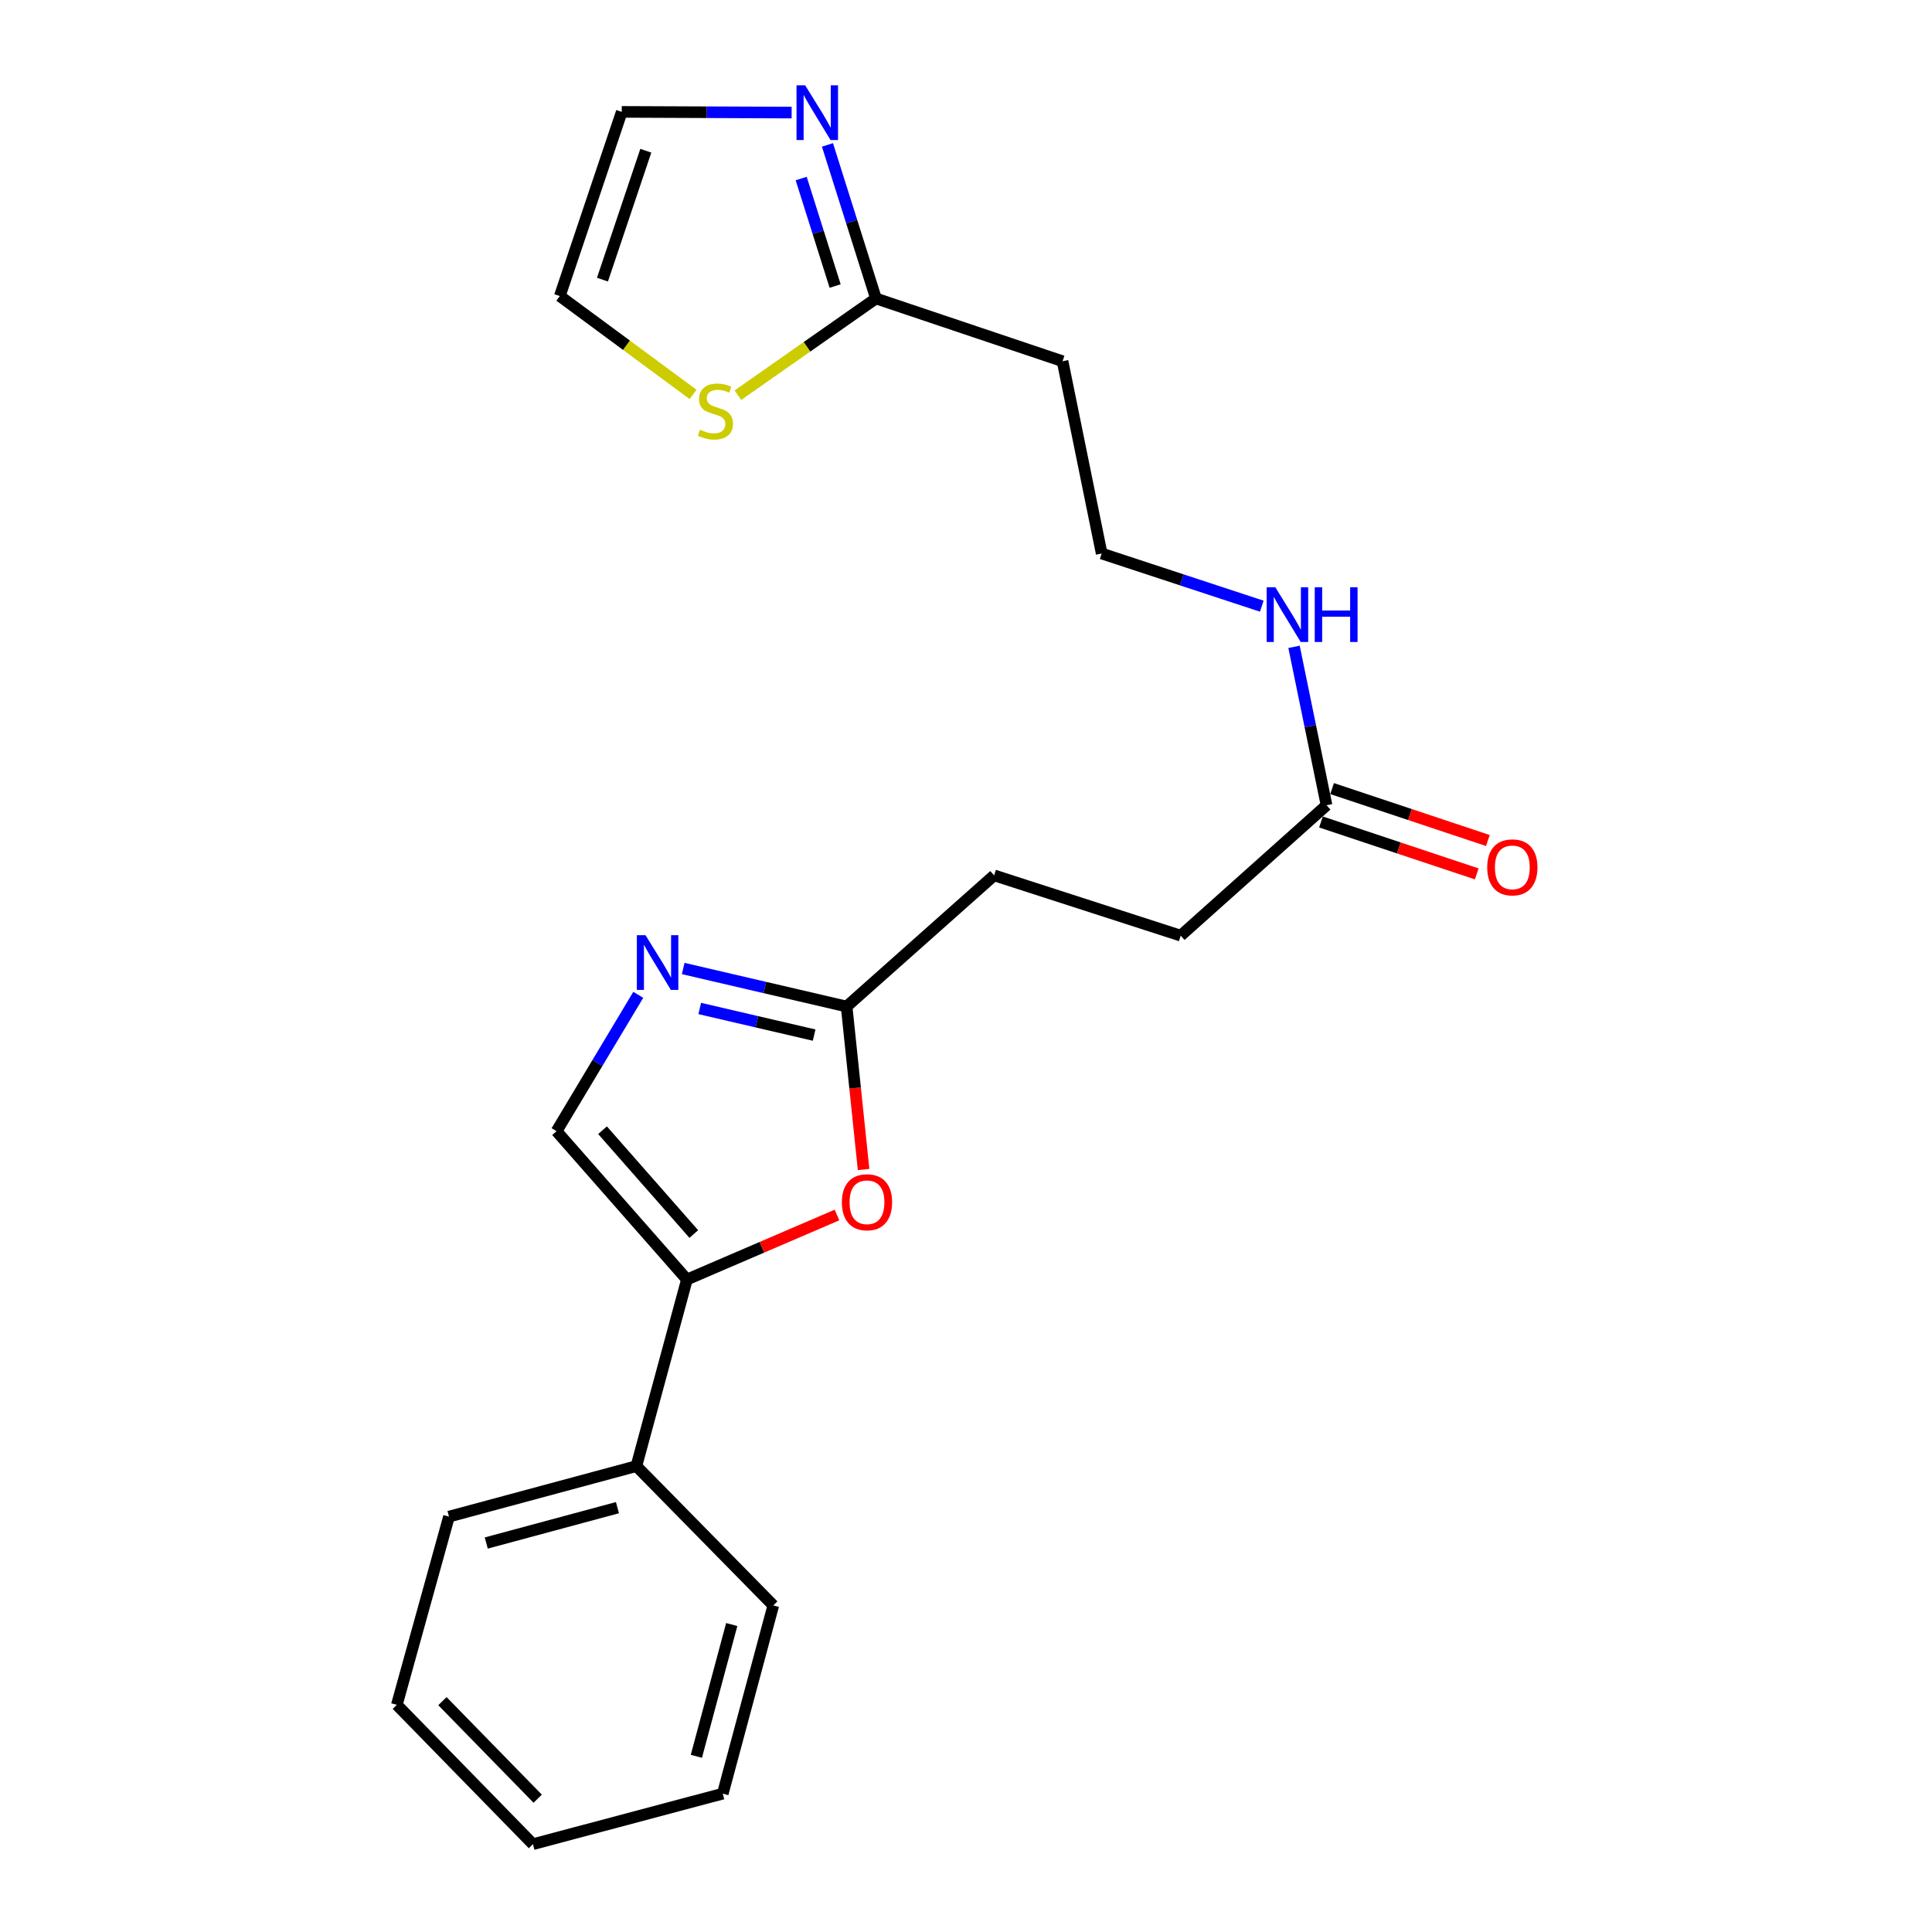<?xml version='1.0' encoding='iso-8859-1'?>
<svg version='1.1' baseProfile='full'
              xmlns='http://www.w3.org/2000/svg'
                      xmlns:rdkit='http://www.rdkit.org/xml'
                      xmlns:xlink='http://www.w3.org/1999/xlink'
                  xml:space='preserve'
width='1000px' height='1000px' viewBox='0 0 1000 1000'>
<!-- END OF HEADER -->
<rect style='opacity:1.0;fill:#FFFFFF;stroke:none' width='1000' height='1000' x='0' y='0'> </rect>
<path class='bond-2' d='M 330.364,514.918 L 309.217,550.212' style='fill:none;fill-rule:evenodd;stroke:#0000FF;stroke-width:6px;stroke-linecap:butt;stroke-linejoin:miter;stroke-opacity:1' />
<path class='bond-2' d='M 309.217,550.212 L 288.07,585.506' style='fill:none;fill-rule:evenodd;stroke:#000000;stroke-width:6px;stroke-linecap:butt;stroke-linejoin:miter;stroke-opacity:1' />
<path class='bond-3' d='M 353.624,501.297 L 395.916,511.139' style='fill:none;fill-rule:evenodd;stroke:#0000FF;stroke-width:6px;stroke-linecap:butt;stroke-linejoin:miter;stroke-opacity:1' />
<path class='bond-3' d='M 395.916,511.139 L 438.208,520.98' style='fill:none;fill-rule:evenodd;stroke:#000000;stroke-width:6px;stroke-linecap:butt;stroke-linejoin:miter;stroke-opacity:1' />
<path class='bond-3' d='M 362.184,521.989 L 391.788,528.878' style='fill:none;fill-rule:evenodd;stroke:#0000FF;stroke-width:6px;stroke-linecap:butt;stroke-linejoin:miter;stroke-opacity:1' />
<path class='bond-3' d='M 391.788,528.878 L 421.392,535.767' style='fill:none;fill-rule:evenodd;stroke:#000000;stroke-width:6px;stroke-linecap:butt;stroke-linejoin:miter;stroke-opacity:1' />
<path class='bond-0' d='M 355.55,662.274 L 288.07,585.506' style='fill:none;fill-rule:evenodd;stroke:#000000;stroke-width:6px;stroke-linecap:butt;stroke-linejoin:miter;stroke-opacity:1' />
<path class='bond-0' d='M 359.108,638.735 L 311.872,584.997' style='fill:none;fill-rule:evenodd;stroke:#000000;stroke-width:6px;stroke-linecap:butt;stroke-linejoin:miter;stroke-opacity:1' />
<path class='bond-11' d='M 355.55,662.274 L 329.394,758.855' style='fill:none;fill-rule:evenodd;stroke:#000000;stroke-width:6px;stroke-linecap:butt;stroke-linejoin:miter;stroke-opacity:1' />
<path class='bond-22' d='M 355.55,662.274 L 394.383,645.579' style='fill:none;fill-rule:evenodd;stroke:#000000;stroke-width:6px;stroke-linecap:butt;stroke-linejoin:miter;stroke-opacity:1' />
<path class='bond-22' d='M 394.383,645.579 L 433.215,628.885' style='fill:none;fill-rule:evenodd;stroke:#FF0000;stroke-width:6px;stroke-linecap:butt;stroke-linejoin:miter;stroke-opacity:1' />
<path class='bond-1' d='M 446.995,605.341 L 442.601,563.161' style='fill:none;fill-rule:evenodd;stroke:#FF0000;stroke-width:6px;stroke-linecap:butt;stroke-linejoin:miter;stroke-opacity:1' />
<path class='bond-1' d='M 442.601,563.161 L 438.208,520.98' style='fill:none;fill-rule:evenodd;stroke:#000000;stroke-width:6px;stroke-linecap:butt;stroke-linejoin:miter;stroke-opacity:1' />
<path class='bond-14' d='M 438.208,520.98 L 514.552,453.086' style='fill:none;fill-rule:evenodd;stroke:#000000;stroke-width:6px;stroke-linecap:butt;stroke-linejoin:miter;stroke-opacity:1' />
<path class='bond-4' d='M 428.289,75.006 L 440.842,114.748' style='fill:none;fill-rule:evenodd;stroke:#0000FF;stroke-width:6px;stroke-linecap:butt;stroke-linejoin:miter;stroke-opacity:1' />
<path class='bond-4' d='M 440.842,114.748 L 453.396,154.49' style='fill:none;fill-rule:evenodd;stroke:#000000;stroke-width:6px;stroke-linecap:butt;stroke-linejoin:miter;stroke-opacity:1' />
<path class='bond-4' d='M 414.688,92.415 L 423.475,120.234' style='fill:none;fill-rule:evenodd;stroke:#0000FF;stroke-width:6px;stroke-linecap:butt;stroke-linejoin:miter;stroke-opacity:1' />
<path class='bond-4' d='M 423.475,120.234 L 432.262,148.054' style='fill:none;fill-rule:evenodd;stroke:#000000;stroke-width:6px;stroke-linecap:butt;stroke-linejoin:miter;stroke-opacity:1' />
<path class='bond-8' d='M 409.75,58.27 L 365.783,58.09' style='fill:none;fill-rule:evenodd;stroke:#0000FF;stroke-width:6px;stroke-linecap:butt;stroke-linejoin:miter;stroke-opacity:1' />
<path class='bond-8' d='M 365.783,58.09 L 321.815,57.91' style='fill:none;fill-rule:evenodd;stroke:#000000;stroke-width:6px;stroke-linecap:butt;stroke-linejoin:miter;stroke-opacity:1' />
<path class='bond-5' d='M 453.396,154.49 L 549.976,186.971' style='fill:none;fill-rule:evenodd;stroke:#000000;stroke-width:6px;stroke-linecap:butt;stroke-linejoin:miter;stroke-opacity:1' />
<path class='bond-6' d='M 453.396,154.49 L 417.662,179.522' style='fill:none;fill-rule:evenodd;stroke:#000000;stroke-width:6px;stroke-linecap:butt;stroke-linejoin:miter;stroke-opacity:1' />
<path class='bond-6' d='M 417.662,179.522 L 381.929,204.554' style='fill:none;fill-rule:evenodd;stroke:#CCCC00;stroke-width:6px;stroke-linecap:butt;stroke-linejoin:miter;stroke-opacity:1' />
<path class='bond-10' d='M 358.73,204.142 L 324.245,178.689' style='fill:none;fill-rule:evenodd;stroke:#CCCC00;stroke-width:6px;stroke-linecap:butt;stroke-linejoin:miter;stroke-opacity:1' />
<path class='bond-10' d='M 324.245,178.689 L 289.76,153.236' style='fill:none;fill-rule:evenodd;stroke:#000000;stroke-width:6px;stroke-linecap:butt;stroke-linejoin:miter;stroke-opacity:1' />
<path class='bond-7' d='M 686.616,416.811 L 611.132,484.291' style='fill:none;fill-rule:evenodd;stroke:#000000;stroke-width:6px;stroke-linecap:butt;stroke-linejoin:miter;stroke-opacity:1' />
<path class='bond-12' d='M 683.736,425.45 L 724.052,438.889' style='fill:none;fill-rule:evenodd;stroke:#000000;stroke-width:6px;stroke-linecap:butt;stroke-linejoin:miter;stroke-opacity:1' />
<path class='bond-12' d='M 724.052,438.889 L 764.367,452.327' style='fill:none;fill-rule:evenodd;stroke:#FF0000;stroke-width:6px;stroke-linecap:butt;stroke-linejoin:miter;stroke-opacity:1' />
<path class='bond-12' d='M 689.495,408.172 L 729.811,421.61' style='fill:none;fill-rule:evenodd;stroke:#000000;stroke-width:6px;stroke-linecap:butt;stroke-linejoin:miter;stroke-opacity:1' />
<path class='bond-12' d='M 729.811,421.61 L 770.127,435.049' style='fill:none;fill-rule:evenodd;stroke:#FF0000;stroke-width:6px;stroke-linecap:butt;stroke-linejoin:miter;stroke-opacity:1' />
<path class='bond-13' d='M 686.616,416.811 L 678.203,375.808' style='fill:none;fill-rule:evenodd;stroke:#000000;stroke-width:6px;stroke-linecap:butt;stroke-linejoin:miter;stroke-opacity:1' />
<path class='bond-13' d='M 678.203,375.808 L 669.791,334.804' style='fill:none;fill-rule:evenodd;stroke:#0000FF;stroke-width:6px;stroke-linecap:butt;stroke-linejoin:miter;stroke-opacity:1' />
<path class='bond-24' d='M 321.815,57.91 L 289.76,153.236' style='fill:none;fill-rule:evenodd;stroke:#000000;stroke-width:6px;stroke-linecap:butt;stroke-linejoin:miter;stroke-opacity:1' />
<path class='bond-24' d='M 334.27,78.014 L 311.832,144.742' style='fill:none;fill-rule:evenodd;stroke:#000000;stroke-width:6px;stroke-linecap:butt;stroke-linejoin:miter;stroke-opacity:1' />
<path class='bond-9' d='M 549.976,186.971 L 570.223,286.496' style='fill:none;fill-rule:evenodd;stroke:#000000;stroke-width:6px;stroke-linecap:butt;stroke-linejoin:miter;stroke-opacity:1' />
<path class='bond-17' d='M 329.394,758.855 L 232.399,785.001' style='fill:none;fill-rule:evenodd;stroke:#000000;stroke-width:6px;stroke-linecap:butt;stroke-linejoin:miter;stroke-opacity:1' />
<path class='bond-17' d='M 319.585,780.362 L 251.688,798.664' style='fill:none;fill-rule:evenodd;stroke:#000000;stroke-width:6px;stroke-linecap:butt;stroke-linejoin:miter;stroke-opacity:1' />
<path class='bond-18' d='M 329.394,758.855 L 400.254,830.969' style='fill:none;fill-rule:evenodd;stroke:#000000;stroke-width:6px;stroke-linecap:butt;stroke-linejoin:miter;stroke-opacity:1' />
<path class='bond-16' d='M 653.098,313.76 L 611.661,300.128' style='fill:none;fill-rule:evenodd;stroke:#0000FF;stroke-width:6px;stroke-linecap:butt;stroke-linejoin:miter;stroke-opacity:1' />
<path class='bond-16' d='M 611.661,300.128 L 570.223,286.496' style='fill:none;fill-rule:evenodd;stroke:#000000;stroke-width:6px;stroke-linecap:butt;stroke-linejoin:miter;stroke-opacity:1' />
<path class='bond-15' d='M 514.552,453.086 L 611.132,484.291' style='fill:none;fill-rule:evenodd;stroke:#000000;stroke-width:6px;stroke-linecap:butt;stroke-linejoin:miter;stroke-opacity:1' />
<path class='bond-19' d='M 232.399,785.001 L 205.403,882.421' style='fill:none;fill-rule:evenodd;stroke:#000000;stroke-width:6px;stroke-linecap:butt;stroke-linejoin:miter;stroke-opacity:1' />
<path class='bond-20' d='M 400.254,830.969 L 374.108,928.389' style='fill:none;fill-rule:evenodd;stroke:#000000;stroke-width:6px;stroke-linecap:butt;stroke-linejoin:miter;stroke-opacity:1' />
<path class='bond-20' d='M 378.741,840.861 L 360.439,909.055' style='fill:none;fill-rule:evenodd;stroke:#000000;stroke-width:6px;stroke-linecap:butt;stroke-linejoin:miter;stroke-opacity:1' />
<path class='bond-23' d='M 205.403,882.421 L 275.847,954.545' style='fill:none;fill-rule:evenodd;stroke:#000000;stroke-width:6px;stroke-linecap:butt;stroke-linejoin:miter;stroke-opacity:1' />
<path class='bond-23' d='M 228.999,880.514 L 278.31,931.001' style='fill:none;fill-rule:evenodd;stroke:#000000;stroke-width:6px;stroke-linecap:butt;stroke-linejoin:miter;stroke-opacity:1' />
<path class='bond-21' d='M 374.108,928.389 L 275.847,954.545' style='fill:none;fill-rule:evenodd;stroke:#000000;stroke-width:6px;stroke-linecap:butt;stroke-linejoin:miter;stroke-opacity:1' />
<path  class='atom-0' d='M 334.113 484.054
L 343.393 499.054
Q 344.313 500.534, 345.793 503.214
Q 347.273 505.894, 347.353 506.054
L 347.353 484.054
L 351.113 484.054
L 351.113 512.374
L 347.233 512.374
L 337.273 495.974
Q 336.113 494.054, 334.873 491.854
Q 333.673 489.654, 333.313 488.974
L 333.313 512.374
L 329.633 512.374
L 329.633 484.054
L 334.113 484.054
' fill='#0000FF'/>
<path  class='atom-2' d='M 435.751 622.285
Q 435.751 615.485, 439.111 611.685
Q 442.471 607.885, 448.751 607.885
Q 455.031 607.885, 458.391 611.685
Q 461.751 615.485, 461.751 622.285
Q 461.751 629.165, 458.351 633.085
Q 454.951 636.965, 448.751 636.965
Q 442.511 636.965, 439.111 633.085
Q 435.751 629.205, 435.751 622.285
M 448.751 633.765
Q 453.071 633.765, 455.391 630.885
Q 457.751 627.965, 457.751 622.285
Q 457.751 616.725, 455.391 613.925
Q 453.071 611.085, 448.751 611.085
Q 444.431 611.085, 442.071 613.885
Q 439.751 616.685, 439.751 622.285
Q 439.751 628.005, 442.071 630.885
Q 444.431 633.765, 448.751 633.765
' fill='#FF0000'/>
<path  class='atom-5' d='M 416.76 44.165
L 426.04 59.165
Q 426.96 60.645, 428.44 63.325
Q 429.92 66.005, 430 66.165
L 430 44.165
L 433.76 44.165
L 433.76 72.485
L 429.88 72.485
L 419.92 56.085
Q 418.76 54.165, 417.52 51.965
Q 416.32 49.765, 415.96 49.085
L 415.96 72.485
L 412.28 72.485
L 412.28 44.165
L 416.76 44.165
' fill='#0000FF'/>
<path  class='atom-7' d='M 362.313 222.412
Q 362.633 222.532, 363.953 223.092
Q 365.273 223.652, 366.713 224.012
Q 368.193 224.332, 369.633 224.332
Q 372.313 224.332, 373.873 223.052
Q 375.433 221.732, 375.433 219.452
Q 375.433 217.892, 374.633 216.932
Q 373.873 215.972, 372.673 215.452
Q 371.473 214.932, 369.473 214.332
Q 366.953 213.572, 365.433 212.852
Q 363.953 212.132, 362.873 210.612
Q 361.833 209.092, 361.833 206.532
Q 361.833 202.972, 364.233 200.772
Q 366.673 198.572, 371.473 198.572
Q 374.753 198.572, 378.473 200.132
L 377.553 203.212
Q 374.153 201.812, 371.593 201.812
Q 368.833 201.812, 367.313 202.972
Q 365.793 204.092, 365.833 206.052
Q 365.833 207.572, 366.593 208.492
Q 367.393 209.412, 368.513 209.932
Q 369.673 210.452, 371.593 211.052
Q 374.153 211.852, 375.673 212.652
Q 377.193 213.452, 378.273 215.092
Q 379.393 216.692, 379.393 219.452
Q 379.393 223.372, 376.753 225.492
Q 374.153 227.572, 369.793 227.572
Q 367.273 227.572, 365.353 227.012
Q 363.473 226.492, 361.233 225.572
L 362.313 222.412
' fill='#CCCC00'/>
<path  class='atom-13' d='M 769.781 448.946
Q 769.781 442.146, 773.141 438.346
Q 776.501 434.546, 782.781 434.546
Q 789.061 434.546, 792.421 438.346
Q 795.781 442.146, 795.781 448.946
Q 795.781 455.826, 792.381 459.746
Q 788.981 463.626, 782.781 463.626
Q 776.541 463.626, 773.141 459.746
Q 769.781 455.866, 769.781 448.946
M 782.781 460.426
Q 787.101 460.426, 789.421 457.546
Q 791.781 454.626, 791.781 448.946
Q 791.781 443.386, 789.421 440.586
Q 787.101 437.746, 782.781 437.746
Q 778.461 437.746, 776.101 440.546
Q 773.781 443.346, 773.781 448.946
Q 773.781 454.666, 776.101 457.546
Q 778.461 460.426, 782.781 460.426
' fill='#FF0000'/>
<path  class='atom-14' d='M 660.109 303.966
L 669.389 318.966
Q 670.309 320.446, 671.789 323.126
Q 673.269 325.806, 673.349 325.966
L 673.349 303.966
L 677.109 303.966
L 677.109 332.286
L 673.229 332.286
L 663.269 315.886
Q 662.109 313.966, 660.869 311.766
Q 659.669 309.566, 659.309 308.886
L 659.309 332.286
L 655.629 332.286
L 655.629 303.966
L 660.109 303.966
' fill='#0000FF'/>
<path  class='atom-14' d='M 680.509 303.966
L 684.349 303.966
L 684.349 316.006
L 698.829 316.006
L 698.829 303.966
L 702.669 303.966
L 702.669 332.286
L 698.829 332.286
L 698.829 319.206
L 684.349 319.206
L 684.349 332.286
L 680.509 332.286
L 680.509 303.966
' fill='#0000FF'/>
</svg>
